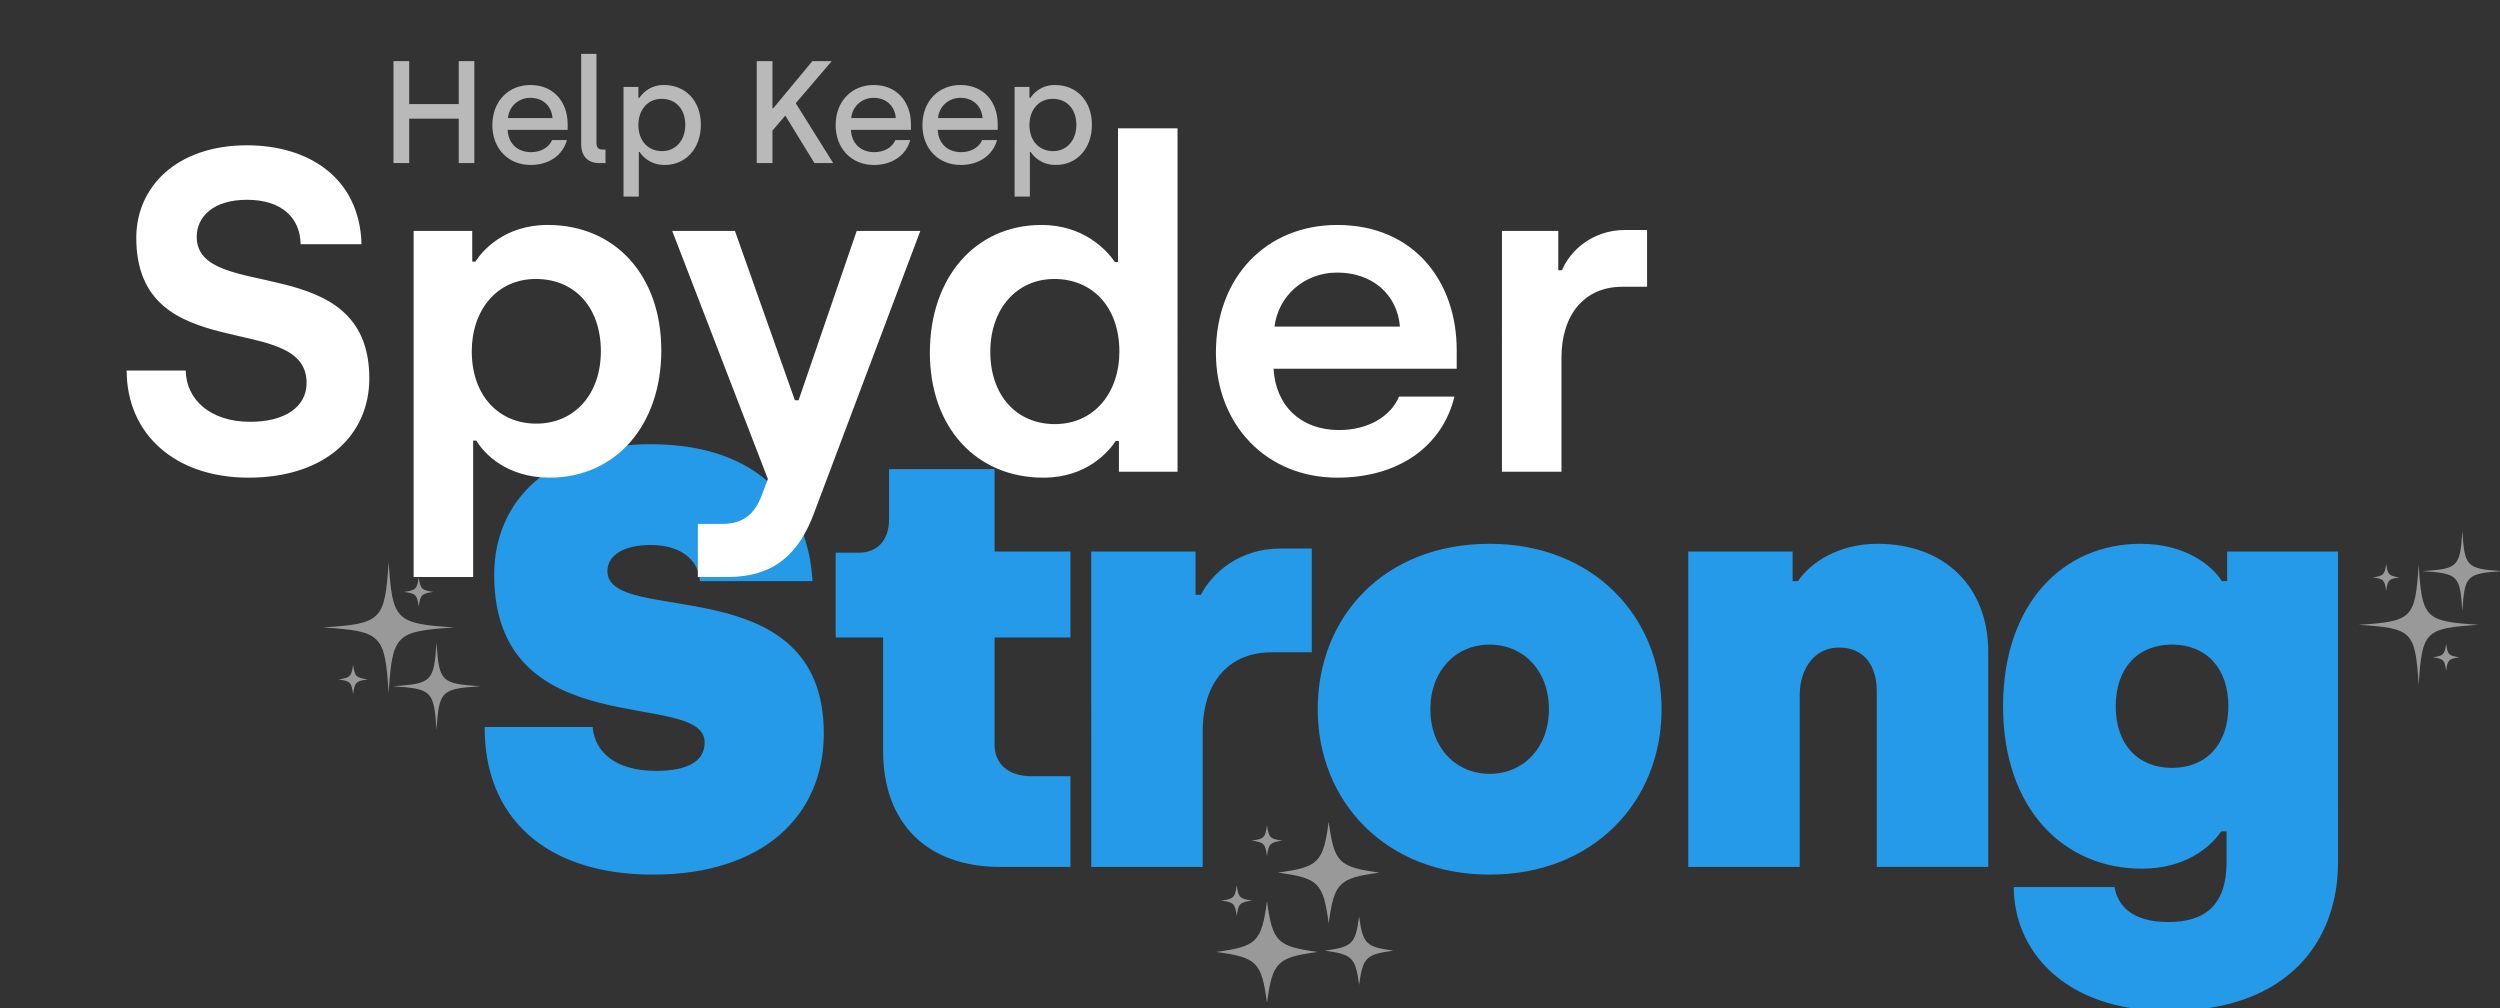 <svg xmlns="http://www.w3.org/2000/svg" width="1011.81" height="407.956" viewBox="0 0 267.708 107.938">
    <rect x="0" y="0" width="267.708" height="107.938" fill="#333333" stroke="none"/>
    <path d="M593.498 707.166c44.318 0 68.993-23.716 68.993-57.015 0-67.796-87.44-42.881-87.44-65.64 0-6.468 6.708-10.54 17.488-10.54 12.697 0 19.405 6.468 19.884 14.613h45.516c-2.156-35.455-26.351-55.338-65.4-55.338-40.485 0-63.244 22.758-63.244 52.703 0 69.712 85.044 45.756 85.044 67.795 0 7.427-6.468 11.5-19.644 11.5-16.29 0-24.674-7.427-25.633-17.728h-43.6c-.24 35.934 23.956 59.65 68.036 59.65m140.15-3.114h28.508v-36.653h-15.81c-9.344 0-14.854-5.03-14.854-12.696v-43.36h30.664v-34.737h-30.664v-33.299h-42.641v20.363c0 7.905-4.312 13.415-12.218 13.415h-9.343v34.257h19.165v45.996c0 28.986 17.728 46.714 47.194 46.714m36.901 0h45.037v-54.62c0-21.081 11.5-32.1 27.79-32.1h16.29v-41.924H846.97c-16.53 0-27.55 9.822-32.101 18.686h-2.156v-17.488H770.55zm160.993 3.114c41.923 0 69.472-29.466 69.472-66.837s-27.55-66.837-69.472-66.837c-42.642 0-69.473 29.466-69.473 66.837s27.55 66.837 69.473 66.837m0-40.725c-13.655 0-23.956-10.54-23.956-26.112s10.3-26.112 23.956-26.112 23.956 10.54 23.956 26.112-10.301 26.112-23.956 26.112m80.26 37.61h45.038V634.58c0-10.302 5.75-19.165 15.81-19.165 10.541 0 15.333 7.666 15.333 17.727v70.91h45.037v-86.96c0-25.873-17.248-43.6-44.798-43.6-16.05 0-27.31 7.905-32.1 15.092h-2.157v-11.978h-42.163zm194.053 58.214c48.87 0 68.514-28.747 68.514-60.13V576.606h-44.798v11.978h-2.156c-3.833-6.229-14.613-15.092-32.82-15.092-31.382 0-55.578 24.195-55.578 65.64 0 41.922 24.915 65.639 56.057 65.639 17.249 0 27.55-8.385 32.101-15.093h2.157v12.457c0 17.01-8.385 24.196-23.477 24.196s-20.603-6.947-21.8-14.134h-40.726c0 24.914 19.644 50.068 62.526 50.068m1.437-98.22c-13.655 0-22.758-9.342-22.758-24.914 0-15.571 9.103-24.914 22.758-24.914s22.758 9.343 22.758 24.914-9.103 24.914-22.758 24.914" aria-label="Strong" style="-inkscape-font-specification:&quot;Silka Heavy&quot;;mix-blend-mode:lighten;fill:#259ae9;stroke-width:12.575;stroke-linecap:round;stroke-linejoin:round;paint-order:stroke fill markers" transform="translate(-87.344 -93.744)scale(.265)"/>
    <path d="M530.965 206.442c21.788 0 34.238-12.061 34.238-28.143 0-36.701-48.893-21.139-48.893-40.073 0-5.707 4.67-10.505 14.266-10.505 9.727 0 15.044 5.058 15.173 12.58h17.249c-.519-18.935-15.174-28.013-32.422-28.013-19.972 0-31.385 11.802-31.385 26.197 0 37.09 48.244 20.361 48.244 41.111 0 6.874-6.225 11.024-15.951 11.024-11.413 0-18.157-6.355-18.286-14.525h-16.73c0 18.026 13.747 30.347 34.497 30.347m46.795 28.142h16.86v-38.647h.907c2.205 3.76 8.69 10.505 20.75 10.505 18.675 0 31.644-14.785 31.644-36.054 0-21.268-13.098-35.534-32.162-35.534-12.45 0-18.675 7.522-20.491 10.375h-.908v-8.69h-16.6zm34.756-43.446c-10.504 0-18.286-7.78-18.286-20.49 0-11.542 7.004-20.491 18.157-20.491 11.023 0 18.415 8.04 18.415 20.49 0 12.062-7.392 20.491-18.286 20.491m45.758 43.446h8.43c13.228 0 20.231-6.614 24.51-18.156l30.088-79.888h-18.026l-16.47 47.984h-1.038l-16.99-47.984h-17.766l27.104 70.29-1.815 4.8c-1.946 5.057-5.188 7.91-11.024 7.91h-7.003zm97.892-28.142c12.45 0 18.546-7.522 20.49-10.375h.909v8.689h16.6V107.49h-16.86v37.869h-.907c-2.335-3.502-8.949-10.505-20.75-10.505-18.676 0-31.644 14.784-31.644 36.183 0 21.139 13.098 35.405 32.162 35.405m3.242-15.174c-10.893 0-18.286-8.17-18.286-20.49 0-12.062 7.393-20.621 18.157-20.621 10.634 0 18.415 7.781 18.415 20.62 0 11.413-7.003 20.491-18.286 20.491m79.996 15.174c17.637 0 29.828-9.079 33.2-22.955h-15.692c-2.335 5.576-8.69 9.467-16.99 9.467-10.893 0-18.026-7.003-18.545-17.378h51.875v-5.317c0-19.194-11.931-35.405-33.848-35.405-19.972 0-34.368 14.655-34.368 36.183 0 20.36 14.266 35.405 34.368 35.405m-17.768-42.797c1.038-8.56 8.3-15.304 17.768-15.304 9.856 0 16.989 6.096 17.767 15.304zm64.433 41.11h16.86v-32.292c0-12.19 6.484-20.101 17.248-20.101h7.003V136.28h-6.225c-9.467 0-15.692 6.096-17.897 11.413h-1.037V136.54h-15.952z" aria-label="Spyder" style="-inkscape-font-specification:&quot;Silka Semi-Bold&quot;;fill:#fff;stroke-width:6.808;stroke-linecap:round;stroke-linejoin:round;paint-order:stroke fill markers" transform="translate(-174.1 -26.886)scale(.378)"/>
    <g style="fill:#fff;fill-opacity:0.5">
        <path d="M451.384 536.507c55.105-7.494 61.179-13.56 68.672-68.654 7.495 55.094 13.568 61.16 68.67 68.654-55.102 7.493-61.175 13.573-68.67 68.68-7.493-55.107-13.567-61.187-68.672-68.68m305.588-407.44c55.103-7.494 61.179-13.574 68.673-68.667 7.491 55.093 13.567 61.173 68.668 68.667-55.101 7.493-61.177 13.56-68.668 68.666-7.494-55.106-13.57-61.173-68.673-68.666" style="fill:#fff;fill-opacity:0.5;fill-rule:nonzero;stroke:none;stroke-width:.133" transform="translate(25.849 60.413)scale(.023)"/>
        <path d="M380 294.587C653.51 276.867 667.87 262.52 685.585-11c17.719 273.52 32.079 287.867 305.588 305.587-273.509 17.72-287.869 32.08-305.588 305.586C667.871 326.667 653.51 312.307 380 294.587" style="fill:#fff;fill-opacity:0.5;fill-rule:nonzero;stroke:none;stroke-width:.133" transform="translate(25.849 60.413)scale(.023)"/>
        <path d="M704.684 568.347c182.343-11.814 191.913-21.387 203.73-203.734 11.81 182.347 21.382 191.92 203.725 203.734-182.343 11.8-191.915 21.373-203.726 203.72-11.816-182.347-21.386-191.92-203.729-203.72" style="fill:#fff;fill-opacity:0.5;fill-rule:nonzero;stroke:none;stroke-width:.133" transform="translate(25.849 60.413)scale(.023)"/>
    </g>
    <g style="fill:#fff;fill-opacity:0.5">
        <path d="M451.384 536.507c55.105-7.494 61.179-13.56 68.672-68.654 7.495 55.094 13.568 61.16 68.67 68.654-55.102 7.493-61.175 13.573-68.67 68.68-7.493-55.107-13.567-61.187-68.672-68.68m305.588-407.44c55.103-7.494 61.179-13.574 68.673-68.667 7.491 55.093 13.567 61.173 68.668 68.667-55.101 7.493-61.177 13.56-68.668 68.666-7.494-55.106-13.57-61.173-68.673-68.666" style="fill:#fff;fill-opacity:0.5;fill-rule:nonzero;stroke:none;stroke-width:.133" transform="matrix(.021 0 0 -.021 244.6 73.093)"/>
        <path d="M380 294.587C653.51 276.867 667.87 262.52 685.585-11c17.719 273.52 32.079 287.867 305.588 305.587-273.509 17.72-287.869 32.08-305.588 305.586C667.871 326.667 653.51 312.307 380 294.587" style="fill:#fff;fill-opacity:0.5;fill-rule:nonzero;stroke:none;stroke-width:.133" transform="matrix(.021 0 0 -.021 244.6 73.093)"/>
        <path d="M704.684 568.347c182.343-11.814 191.913-21.387 203.73-203.734 11.81 182.347 21.382 191.92 203.725 203.734-182.343 11.8-191.915 21.373-203.726 203.72-11.816-182.347-21.386-191.92-203.729-203.72" style="fill:#fff;fill-opacity:0.5;fill-rule:nonzero;stroke:none;stroke-width:.133" transform="matrix(.021 0 0 -.021 244.6 73.093)"/>
    </g>
    <g style="fill:#fff;fill-opacity:0.5">
        <path d="M3422.8 550.093c181.84-24.733 201.893-44.786 226.613-226.626 24.734 181.84 44.787 201.893 226.627 226.626-181.84 24.72-201.893 44.774-226.627 226.614-24.72-181.84-44.773-201.894-226.613-226.614m-275.24 353.934c181.84-24.734 201.893-44.774 226.613-226.614 24.734 181.84 44.774 201.88 226.627 226.614-181.853 24.733-201.893 44.786-226.627 226.613-24.72-181.827-44.773-201.88-226.613-226.613m484.867-5.707c122.586-16.667 136.106-30.187 152.773-152.773 16.68 122.586 30.187 136.106 152.787 152.773-122.6 16.68-136.107 30.2-152.787 152.787C3768.533 928.52 3755.013 915 3632.427 898.32m-326.92-490.867c55.106-7.493 61.173-13.573 68.68-68.666 7.493 55.093 13.56 61.173 68.666 68.666-55.106 7.494-61.173 13.574-68.666 68.667-7.507-55.093-13.574-61.173-68.68-68.667M3170.453 674.84c55.107-7.493 61.174-13.573 68.667-68.667 7.493 55.094 13.573 61.174 68.667 68.667-55.094 7.493-61.174 13.573-68.667 68.667-7.493-55.094-13.56-61.174-68.667-68.667" style="fill:#fff;fill-opacity:0.5;fill-rule:nonzero;stroke:none;stroke-width:.133" transform="translate(54.695 80.24)scale(.024)"/>
    </g>
    <path d="M488.6 419.646h6.357v-17.951h20.011v17.951h6.298v-41.2h-6.298v17.363h-20.011v-17.363H488.6zm55.431.766c7.593 0 13.066-4.12 14.655-10.065h-6.003c-1.236 3.002-4.59 4.885-8.475 4.885-5.65 0-9.241-3.65-9.476-9.005h24.249v-2.296c0-8.77-5.474-15.832-15.068-15.832-8.77 0-15.362 6.474-15.362 16.244 0 9.241 6.24 16.069 15.48 16.069m-9.182-18.953c.471-4.826 4.356-8.18 9.064-8.18 4.768 0 8.535 3.001 8.947 8.18zm36.891 18.187h2.531v-5.473h-1.295c-1.53 0-2.354-.883-2.354-2.531v-36.139h-6.18v36.492c0 4.826 2.648 7.651 7.298 7.651m9.817 13.538h6.18v-18.01h.353c1 1.647 4.179 5.238 10.123 5.238 8.535 0 14.597-6.71 14.597-16.245s-6.062-16.068-14.95-16.068c-6.12 0-9.064 3.943-9.888 5.18h-.412v-4.415h-6.003zm15.538-18.364c-5.415 0-9.535-3.943-9.535-10.594 0-5.827 3.532-10.536 9.417-10.536 5.71 0 9.535 4.12 9.535 10.536 0 6.18-3.825 10.594-9.417 10.594m69.191 4.826-15.126-24.19 14.538-17.01h-7.828l-15.774 19.011h-.353v-19.01h-6.357v41.2h6.357V406.52l5.18-6.062 11.77 19.187zm16.468.766c7.592 0 13.066-4.12 14.655-10.065h-6.003c-1.236 3.002-4.591 4.885-8.476 4.885-5.65 0-9.24-3.65-9.476-9.005h24.25v-2.296c0-8.77-5.474-15.832-15.068-15.832-8.77 0-15.362 6.474-15.362 16.244 0 9.241 6.239 16.069 15.48 16.069m-9.182-18.953c.47-4.826 4.355-8.18 9.064-8.18 4.767 0 8.534 3.001 8.946 8.18zm44.248 18.953c7.593 0 13.066-4.12 14.656-10.065h-6.004c-1.236 3.002-4.59 4.885-8.475 4.885-5.65 0-9.241-3.65-9.476-9.005h24.249v-2.296c0-8.77-5.474-15.832-15.068-15.832-8.77 0-15.361 6.474-15.361 16.244 0 9.241 6.238 16.069 15.479 16.069m-9.182-18.953c.471-4.826 4.356-8.18 9.064-8.18 4.768 0 8.535 3.001 8.947 8.18zm30.947 31.725h6.18v-18.01h.353c1 1.647 4.179 5.238 10.123 5.238 8.535 0 14.597-6.71 14.597-16.245s-6.062-16.068-14.95-16.068c-6.121 0-9.064 3.943-9.888 5.18h-.412v-4.415h-6.003zm15.538-18.364c-5.415 0-9.535-3.943-9.535-10.594 0-5.827 3.532-10.536 9.417-10.536 5.71 0 9.535 4.12 9.535 10.536 0 6.18-3.826 10.594-9.417 10.594" aria-label="Help Keep" style="-inkscape-font-specification:&quot;Silka Medium&quot;;opacity:.656;fill:#fff;stroke-width:3.09;stroke-linecap:round;stroke-linejoin:round;paint-order:stroke fill markers" transform="translate(-87.344 -93.744)scale(.265)"/>
</svg>
